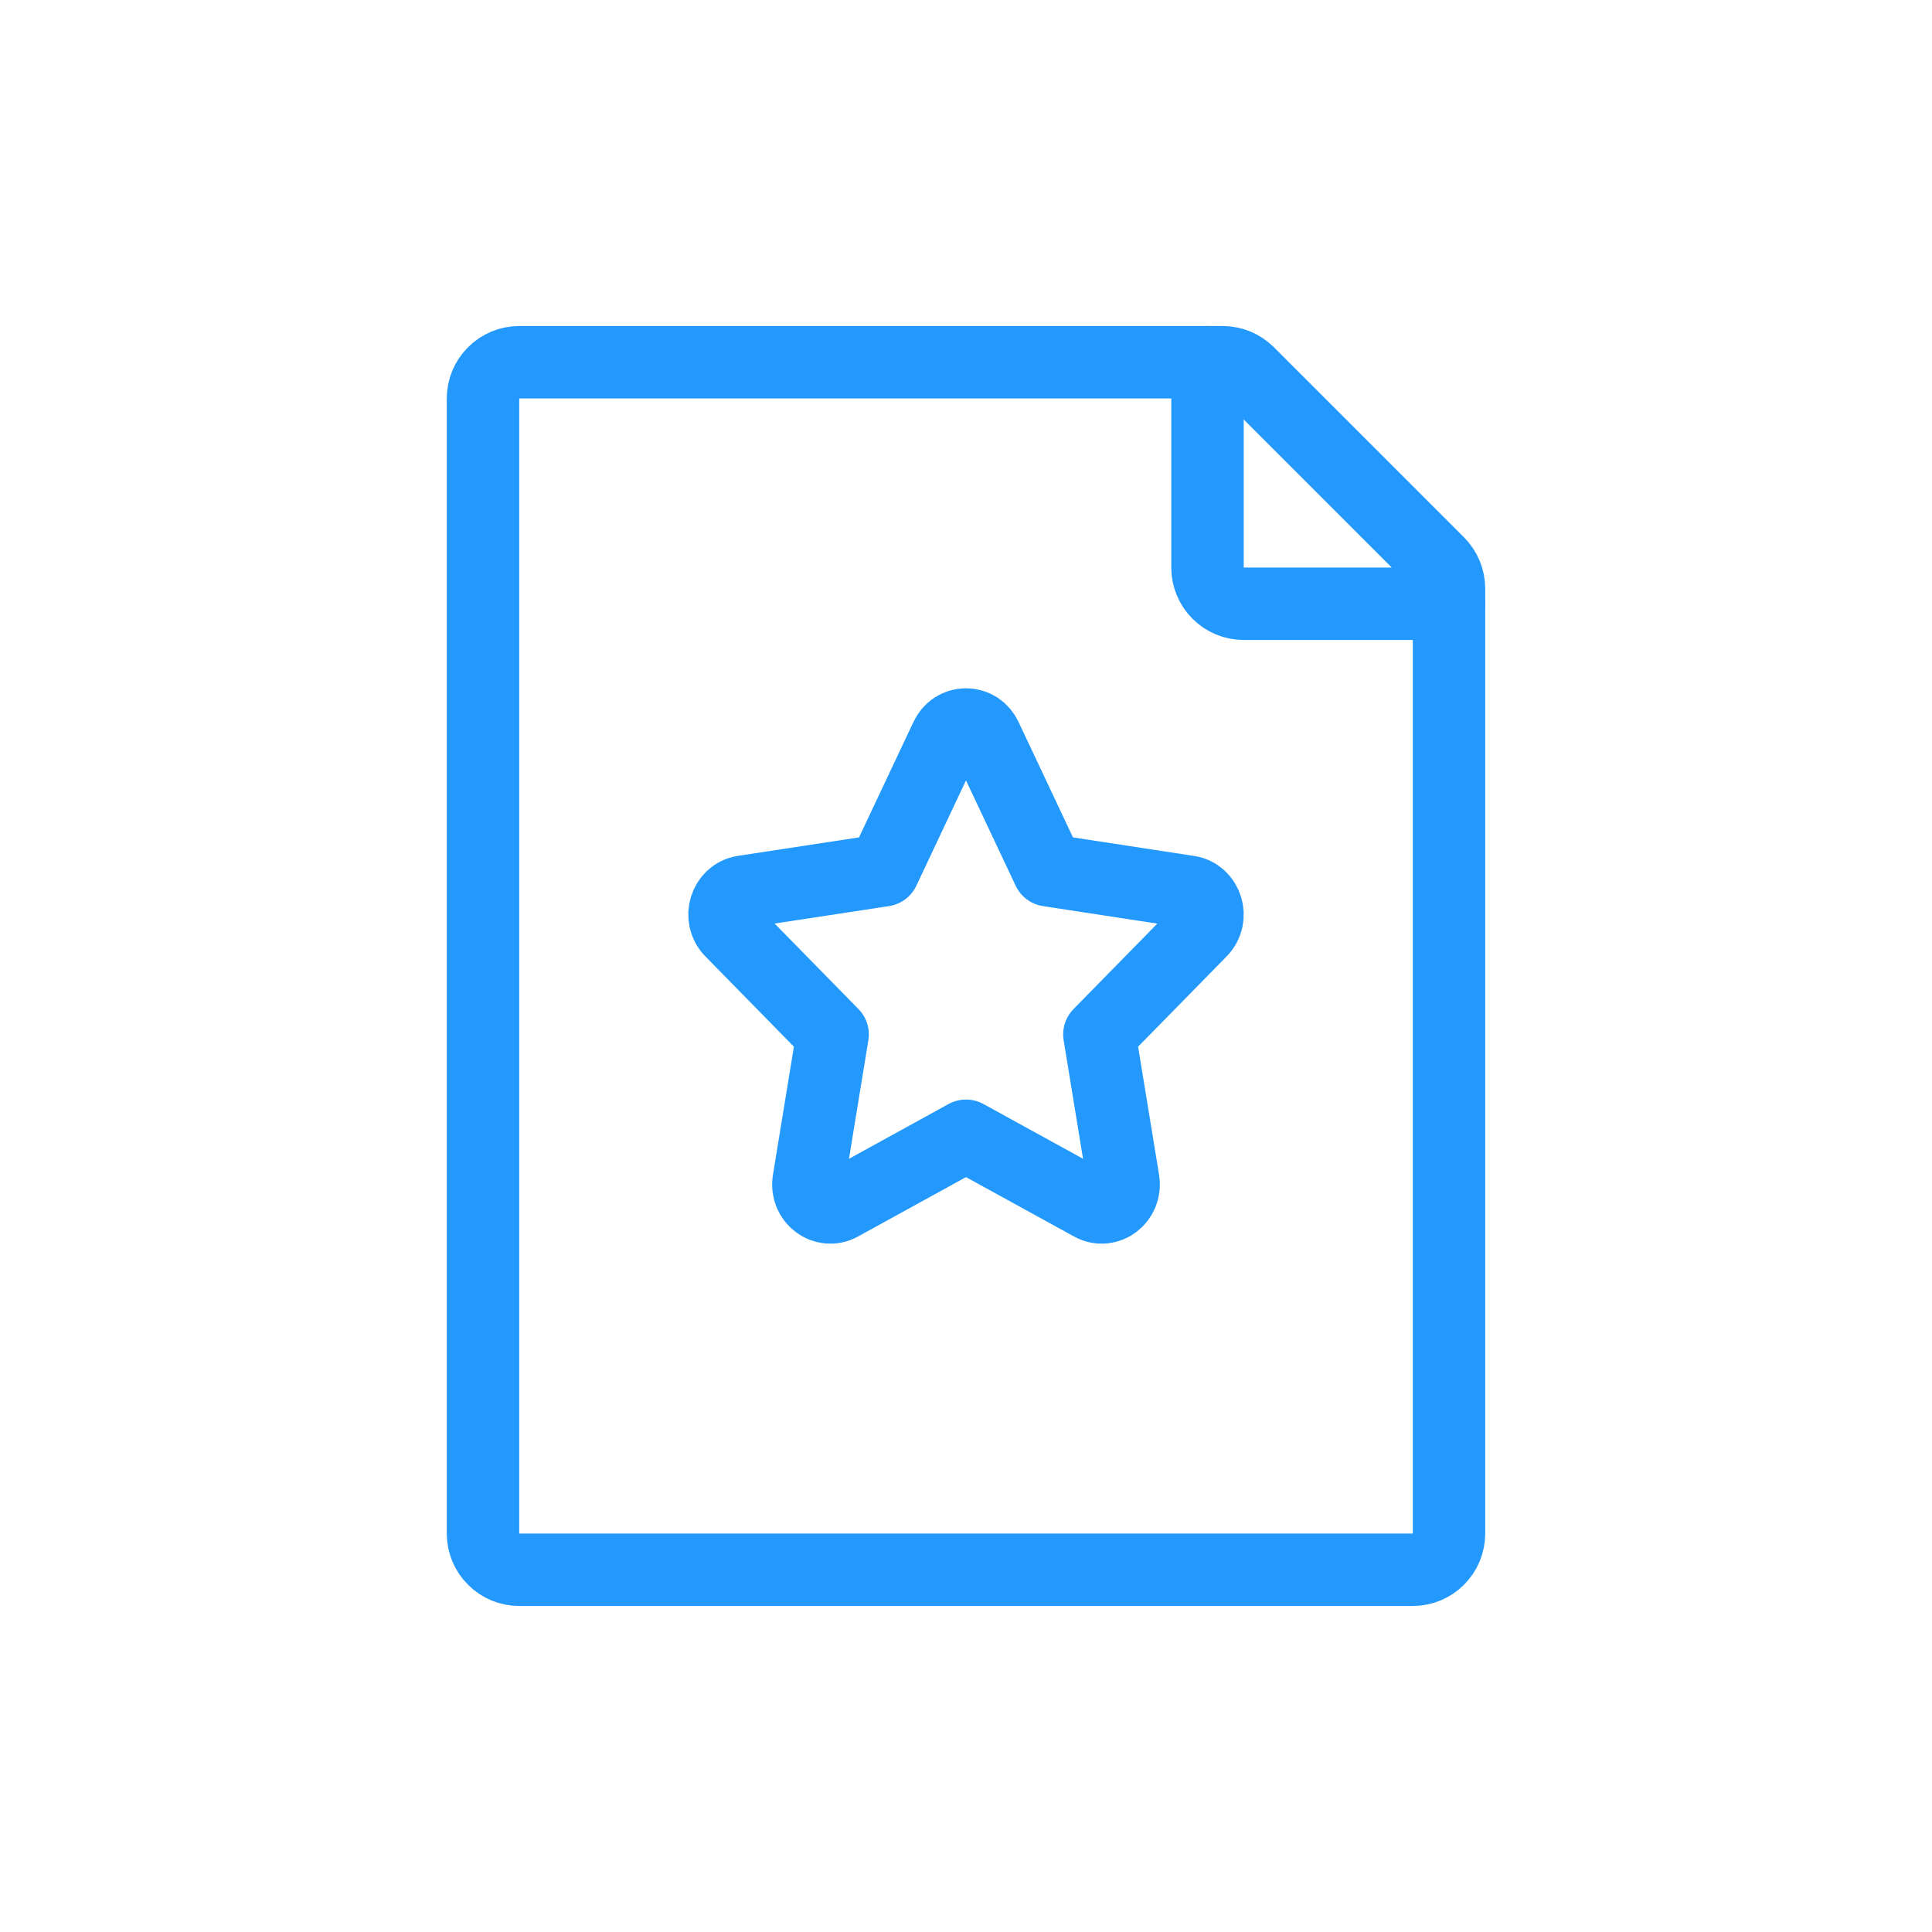 <svg width="24" height="24" viewBox="0 0 24 24" fill="none" xmlns="http://www.w3.org/2000/svg">
<path d="M6 19.05V4.95C6 4.831 6.047 4.716 6.132 4.632C6.216 4.547 6.331 4.5 6.45 4.5H15.189C15.308 4.5 15.423 4.548 15.507 4.632L17.868 6.993C17.91 7.035 17.943 7.085 17.966 7.14C17.988 7.194 18 7.253 18 7.312V19.05C18 19.109 17.988 19.167 17.966 19.222C17.943 19.277 17.91 19.326 17.868 19.368C17.826 19.41 17.777 19.443 17.722 19.466C17.668 19.488 17.609 19.5 17.55 19.5H6.45C6.391 19.5 6.332 19.488 6.278 19.466C6.223 19.443 6.174 19.41 6.132 19.368C6.09 19.326 6.057 19.277 6.034 19.222C6.012 19.167 6 19.109 6 19.05Z" stroke="#2399FD" stroke-width="0.9" stroke-linecap="round" stroke-linejoin="round"/>
<path d="M15 4.5V7.05C15 7.169 15.047 7.284 15.132 7.368C15.216 7.453 15.331 7.5 15.45 7.5H18M10.976 10.811L11.755 9.159C11.777 9.112 11.811 9.072 11.854 9.043C11.898 9.015 11.948 9 12 9C12.052 9 12.102 9.015 12.146 9.043C12.189 9.072 12.223 9.112 12.245 9.159L13.024 10.811L14.767 11.078C14.99 11.112 15.079 11.4 14.917 11.565L13.657 12.85L13.954 14.665C13.992 14.899 13.759 15.076 13.559 14.966L12 14.109L10.442 14.966C10.241 15.076 10.008 14.899 10.046 14.666L10.343 12.85L9.083 11.565C8.921 11.4 9.01 11.112 9.233 11.077L10.976 10.811Z" stroke="#2399FD" stroke-width="0.9" stroke-linecap="round" stroke-linejoin="round"/>
</svg>
